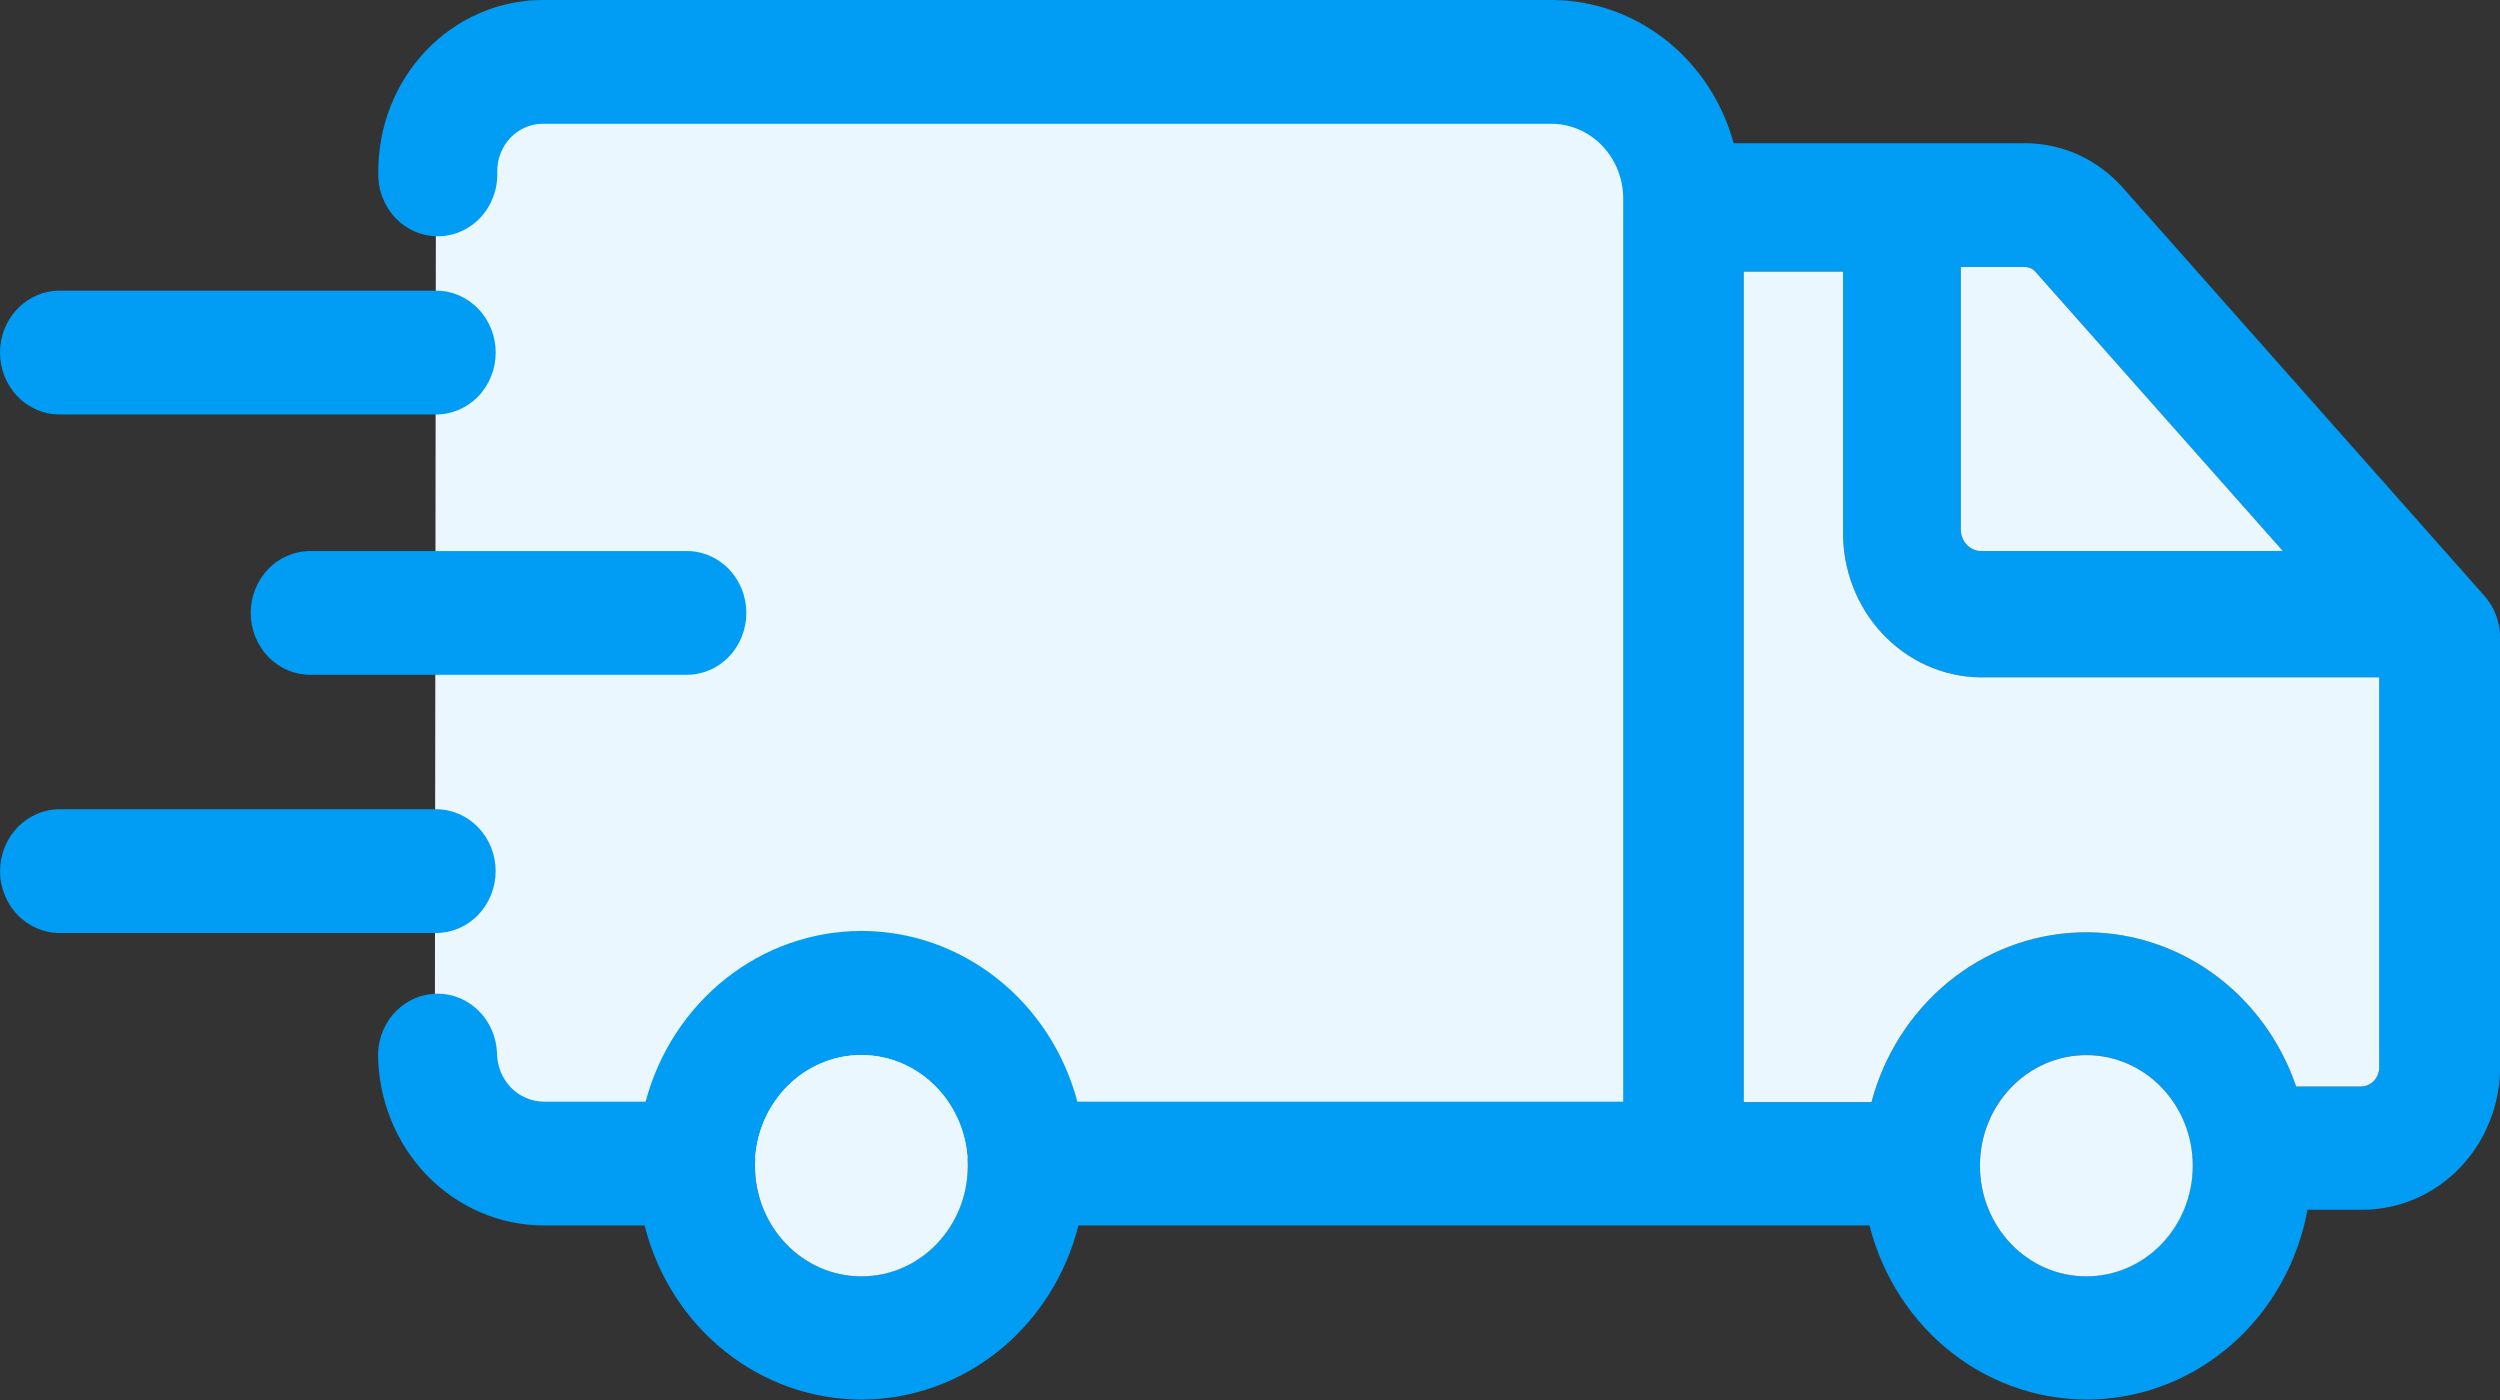 <svg width="50" height="28" viewBox="0 0 50 28" fill="none" xmlns="http://www.w3.org/2000/svg">
<rect x="0" y="0" width="50" height="28" fill="#333333" stroke="none"/>
<path d="M8.719 3.188C8.716 2.899 8.768 2.613 8.871 2.345C8.975 2.078 9.128 1.834 9.322 1.628C9.516 1.422 9.747 1.257 10.003 1.144C10.258 1.031 10.532 0.971 10.809 0.969H31.183C31.53 0.972 31.874 1.047 32.193 1.189C32.513 1.331 32.802 1.537 33.044 1.795C33.287 2.053 33.479 2.358 33.609 2.694C33.738 3.029 33.803 3.387 33.799 3.748V23.167H10.695C10.433 23.167 10.172 23.113 9.93 23.008C9.687 22.904 9.467 22.75 9.281 22.557C9.096 22.363 8.948 22.134 8.848 21.882C8.748 21.629 8.696 21.359 8.697 21.085L8.719 3.188Z" fill="#EBF7FF"/>
<path d="M49.686 11.915L42.444 3.74C42.196 3.465 41.897 3.245 41.565 3.094C41.232 2.944 40.873 2.866 40.511 2.864H34.673C34.449 2.045 33.976 1.323 33.324 0.806C32.672 0.29 31.877 0.007 31.058 0H10.831C9.96 0.007 9.126 0.374 8.514 1.019C7.902 1.665 7.561 2.536 7.566 3.443C7.56 3.609 7.586 3.775 7.643 3.93C7.701 4.085 7.787 4.227 7.898 4.347C8.009 4.467 8.143 4.562 8.29 4.627C8.437 4.692 8.595 4.726 8.755 4.726C8.915 4.726 9.074 4.692 9.221 4.627C9.368 4.562 9.502 4.467 9.613 4.347C9.724 4.227 9.81 4.085 9.867 3.93C9.925 3.775 9.951 3.609 9.945 3.443C9.94 3.193 10.03 2.95 10.196 2.769C10.362 2.588 10.591 2.482 10.831 2.476H31.058C31.438 2.485 31.8 2.65 32.063 2.935C32.327 3.221 32.471 3.603 32.464 3.998V22.033H21.548C21.286 21.051 20.722 20.186 19.942 19.57C19.163 18.953 18.21 18.619 17.23 18.619C16.251 18.619 15.298 18.953 14.518 19.57C13.739 20.186 13.174 21.051 12.912 22.033H10.87C10.624 22.03 10.389 21.928 10.215 21.747C10.041 21.566 9.943 21.322 9.941 21.066C9.929 20.745 9.799 20.442 9.577 20.22C9.355 19.997 9.059 19.873 8.751 19.873C8.443 19.873 8.146 19.997 7.924 20.22C7.702 20.442 7.572 20.745 7.561 21.066C7.562 21.978 7.911 22.853 8.531 23.499C9.152 24.144 9.993 24.507 10.87 24.509H12.892C13.143 25.506 13.705 26.389 14.49 27.019C15.275 27.649 16.239 27.991 17.23 27.991C18.222 27.991 19.186 27.649 19.971 27.019C20.756 26.389 21.317 25.506 21.569 24.509H37.39C37.65 25.533 38.237 26.436 39.054 27.068C39.872 27.7 40.872 28.024 41.891 27.988C42.909 27.951 43.885 27.556 44.659 26.867C45.433 26.178 45.959 25.236 46.15 24.195H47.253C47.982 24.194 48.682 23.892 49.197 23.356C49.713 22.82 50.003 22.092 50.003 21.334V12.746C50.001 12.438 49.888 12.141 49.686 11.915ZM40.706 5.433L45.656 11.02H39.586C39.479 11.008 39.381 10.953 39.312 10.867C39.243 10.781 39.208 10.671 39.215 10.559V5.34H40.511C40.548 5.342 40.584 5.351 40.617 5.367C40.651 5.382 40.681 5.405 40.706 5.433ZM17.226 25.526C16.805 25.526 16.394 25.396 16.044 25.153C15.694 24.91 15.421 24.564 15.26 24.16C15.099 23.755 15.057 23.31 15.139 22.881C15.221 22.452 15.424 22.058 15.722 21.748C16.019 21.439 16.398 21.228 16.811 21.142C17.224 21.057 17.652 21.101 18.041 21.268C18.43 21.436 18.762 21.719 18.996 22.083C19.23 22.447 19.355 22.875 19.355 23.313C19.354 23.899 19.13 24.462 18.731 24.877C18.332 25.292 17.791 25.525 17.226 25.526ZM41.727 25.526C41.306 25.526 40.894 25.396 40.544 25.153C40.194 24.91 39.921 24.565 39.759 24.161C39.598 23.756 39.556 23.311 39.638 22.882C39.72 22.453 39.922 22.058 40.219 21.749C40.517 21.439 40.896 21.228 41.309 21.143C41.722 21.057 42.15 21.101 42.539 21.268C42.928 21.436 43.26 21.719 43.494 22.083C43.728 22.447 43.853 22.875 43.853 23.313C43.852 23.899 43.628 24.461 43.229 24.876C42.831 25.291 42.291 25.524 41.727 25.526ZM47.216 21.73H45.923C45.607 20.802 45.014 20.003 44.23 19.448C43.447 18.894 42.514 18.614 41.567 18.649C40.62 18.683 39.709 19.031 38.965 19.641C38.221 20.251 37.683 21.091 37.43 22.041H34.875V5.433H36.861V10.622C36.851 11.387 37.134 12.124 37.646 12.672C38.159 13.221 38.86 13.535 39.595 13.547H47.584V21.345C47.585 21.396 47.575 21.446 47.557 21.492C47.538 21.539 47.511 21.582 47.477 21.617C47.443 21.653 47.402 21.682 47.357 21.701C47.312 21.72 47.264 21.73 47.216 21.73Z" fill="#019DF4"/>
<path d="M9.913 17.422C9.913 17.094 9.787 16.779 9.564 16.547C9.341 16.316 9.039 16.185 8.724 16.185H1.191C0.875 16.185 0.573 16.316 0.35 16.548C0.127 16.78 0.001 17.094 0.001 17.422C0.001 17.751 0.127 18.065 0.35 18.297C0.573 18.529 0.875 18.66 1.191 18.66H8.724C9.039 18.659 9.341 18.529 9.564 18.297C9.787 18.064 9.913 17.75 9.913 17.422Z" fill="#019DF4"/>
<path d="M1.191 8.289H8.723C9.039 8.289 9.342 8.159 9.565 7.927C9.789 7.694 9.914 7.38 9.914 7.051C9.914 6.723 9.789 6.408 9.565 6.176C9.342 5.944 9.039 5.813 8.723 5.813H1.191C0.875 5.813 0.572 5.944 0.349 6.176C0.125 6.408 0 6.723 0 7.051C0 7.38 0.125 7.694 0.349 7.927C0.572 8.159 0.875 8.289 1.191 8.289Z" fill="#019DF4"/>
<path d="M5.014 12.258C5.014 12.587 5.14 12.902 5.363 13.134C5.586 13.366 5.889 13.496 6.205 13.496H13.736C14.052 13.496 14.355 13.366 14.578 13.134C14.801 12.902 14.927 12.587 14.927 12.258C14.927 11.93 14.801 11.615 14.578 11.383C14.355 11.151 14.052 11.021 13.736 11.021H6.205C5.889 11.021 5.586 11.151 5.363 11.383C5.14 11.615 5.014 11.93 5.014 12.258Z" fill="#019DF4"/>
<path d="M17.228 25.527C18.404 25.527 19.356 24.537 19.356 23.314C19.356 22.092 18.404 21.102 17.228 21.102C16.053 21.102 15.1 22.092 15.1 23.314C15.1 24.537 16.053 25.527 17.228 25.527Z" fill="#EBF7FF"/>
<path d="M41.727 25.527C42.902 25.527 43.855 24.537 43.855 23.314C43.855 22.092 42.902 21.102 41.727 21.102C40.551 21.102 39.599 22.092 39.599 23.314C39.599 24.537 40.551 25.527 41.727 25.527Z" fill="#EBF7FF"/>
<path d="M47.215 21.73H45.923C45.607 20.802 45.014 20.003 44.23 19.448C43.447 18.894 42.514 18.614 41.567 18.649C40.62 18.683 39.709 19.031 38.965 19.641C38.221 20.251 37.683 21.091 37.43 22.041H34.875V5.433H36.861V10.622C36.851 11.387 37.134 12.124 37.646 12.672C38.159 13.221 38.86 13.535 39.595 13.547H47.584V21.345C47.585 21.396 47.575 21.446 47.557 21.492C47.538 21.539 47.511 21.582 47.477 21.617C47.443 21.653 47.402 21.681 47.357 21.701C47.312 21.72 47.264 21.73 47.215 21.73Z" fill="#EBF7FF"/>
<path d="M40.706 5.433L45.657 11.02H39.586C39.479 11.008 39.381 10.953 39.312 10.867C39.243 10.781 39.209 10.671 39.216 10.559V5.34H40.511C40.548 5.342 40.584 5.351 40.618 5.367C40.651 5.382 40.681 5.405 40.706 5.433Z" fill="#EBF7FF"/>
</svg>